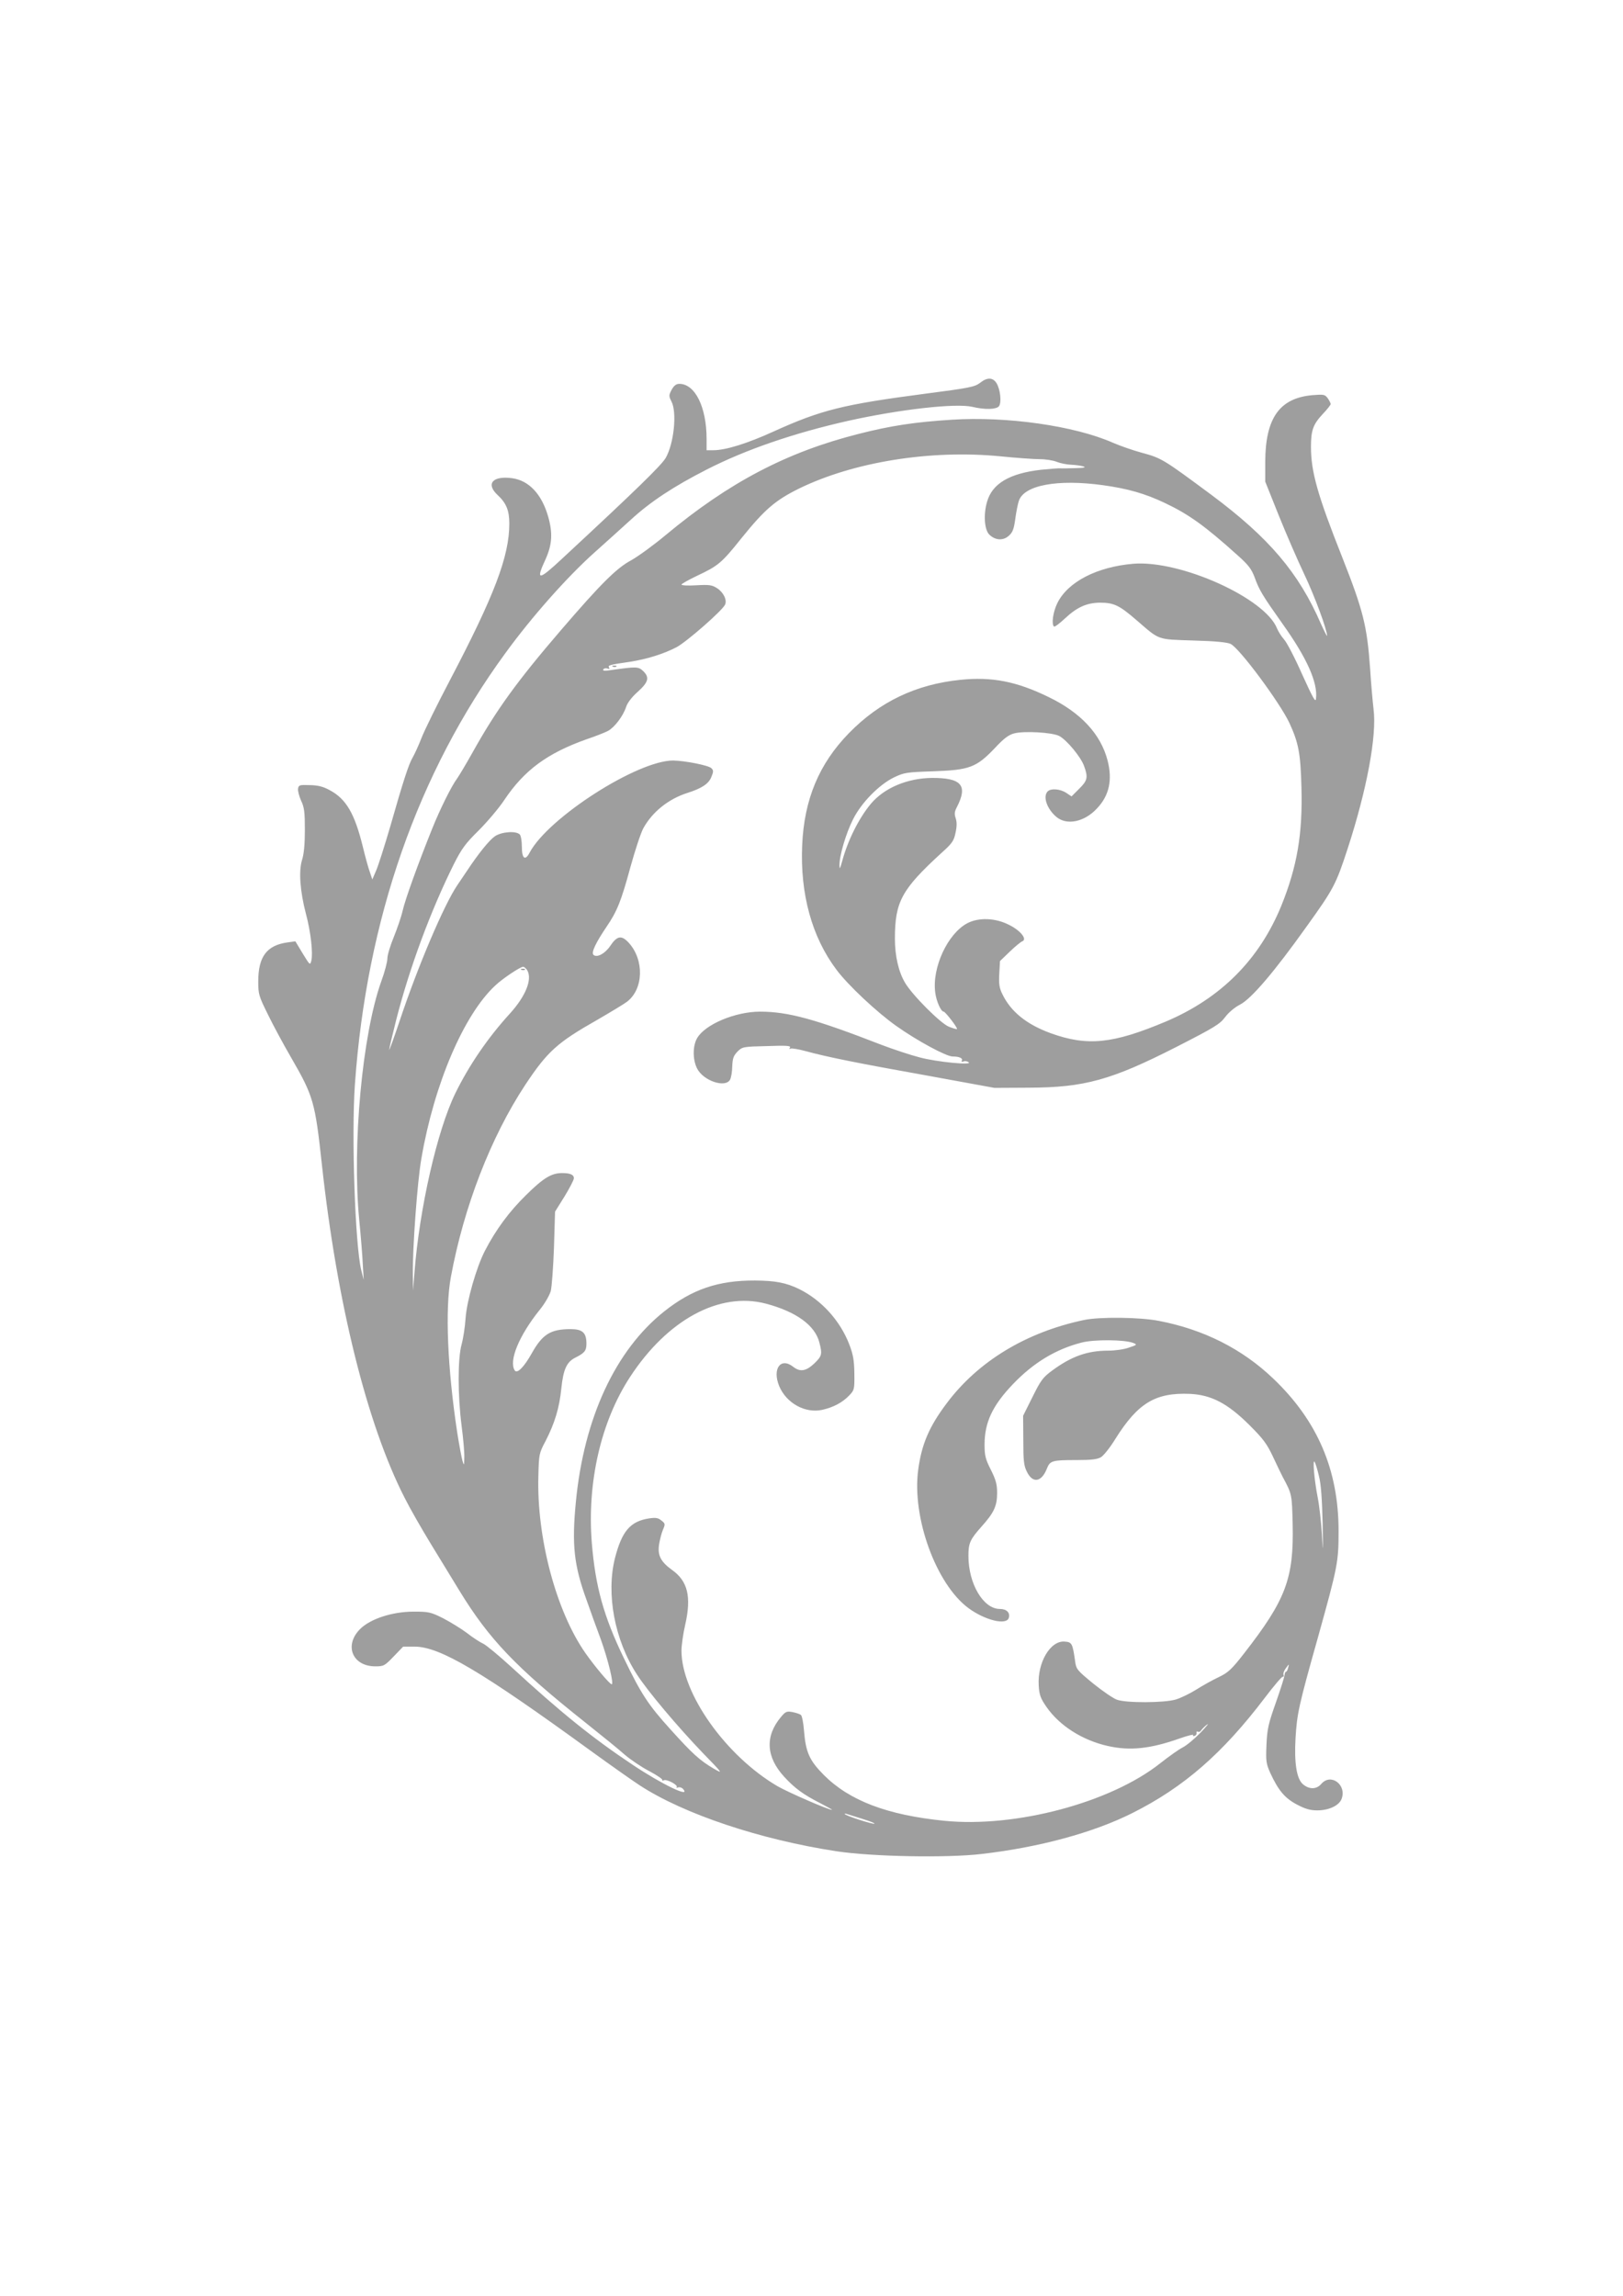<?xml version="1.0" standalone="no"?>
<!DOCTYPE svg PUBLIC "-//W3C//DTD SVG 20010904//EN"
 "http://www.w3.org/TR/2001/REC-SVG-20010904/DTD/svg10.dtd">
<svg version="1.0" xmlns="http://www.w3.org/2000/svg"
 width="905pt" height="1280pt" viewBox="0 0 905 1280"
 preserveAspectRatio="xMidYMid meet">
<g transform="translate(0,1280) scale(0.1,-0.1)"
fill="#9e9e9e" stroke="none">
<path d="M5464 10665 c-29 -22 -58 -28 -305 -60 -457 -60 -579 -90 -844 -210
-149 -68 -269 -105 -337 -105 l-38 0 0 63 c0 177 -64 307 -152 307 -18 0 -30
-10 -43 -33 -16 -31 -16 -35 -1 -65 32 -61 14 -235 -32 -315 -25 -42 -161
-175 -577 -561 -134 -125 -149 -125 -93 -4 37 82 41 147 14 240 -36 124 -107
199 -200 212 -110 15 -149 -32 -80 -95 47 -44 64 -85 64 -158 0 -182 -83 -400
-330 -871 -71 -135 -143 -281 -160 -325 -17 -44 -40 -93 -50 -110 -21 -36 -51
-127 -124 -383 -31 -106 -66 -216 -78 -244 l-22 -51 -13 39 c-8 21 -26 86 -40
144 -45 183 -92 265 -183 314 -38 21 -66 28 -113 29 -57 2 -62 0 -65 -20 -2
-12 6 -42 17 -67 18 -37 21 -65 21 -163 0 -78 -5 -135 -16 -168 -19 -63 -11
-174 22 -300 27 -101 40 -219 30 -261 -7 -27 -8 -25 -48 40 l-41 68 -44 -6
c-115 -16 -163 -79 -163 -217 0 -72 3 -82 54 -185 29 -60 88 -169 131 -243
123 -213 132 -245 170 -595 84 -770 251 -1445 461 -1856 29 -58 96 -175 148
-260 52 -85 123 -201 157 -257 166 -272 316 -429 704 -737 88 -70 187 -150
219 -179 33 -28 95 -70 138 -92 43 -23 75 -45 71 -49 -4 -4 0 -4 9 -1 18 7 82
-28 71 -39 -4 -4 0 -4 8 -1 9 3 22 -1 29 -10 42 -50 -119 27 -282 136 -224
149 -402 293 -674 543 -71 65 -142 124 -159 132 -16 7 -57 33 -90 59 -33 25
-94 62 -134 83 -70 35 -81 37 -165 37 -118 0 -241 -40 -298 -97 -91 -91 -43
-208 85 -208 47 0 52 3 102 55 l53 55 64 0 c142 -1 370 -136 985 -583 109 -79
231 -165 271 -191 246 -160 671 -302 1097 -367 198 -30 614 -38 809 -15 321
37 623 119 840 228 287 144 503 332 739 643 50 66 95 119 100 117 5 -2 7 3 4
11 -3 7 3 24 14 38 18 24 18 24 12 2 -3 -13 -8 -23 -12 -23 -4 0 -7 -8 -8 -17
0 -10 -22 -79 -48 -153 -42 -119 -49 -147 -53 -236 -4 -93 -2 -106 21 -158 45
-97 80 -140 148 -176 47 -25 75 -33 114 -33 64 0 120 26 135 62 32 79 -58 148
-112 86 -27 -32 -68 -32 -103 -2 -35 30 -49 119 -41 257 8 134 17 179 126 565
109 392 114 415 114 590 0 340 -118 615 -365 850 -173 165 -387 273 -637 321
-106 21 -332 23 -417 5 -323 -68 -590 -230 -765 -463 -99 -131 -141 -230 -160
-372 -36 -266 100 -639 281 -772 93 -68 211 -96 224 -54 9 29 -12 50 -50 50
-92 0 -175 140 -175 296 0 71 9 91 73 163 70 78 87 115 87 188 0 48 -7 73 -35
129 -30 59 -35 79 -35 140 0 124 44 218 159 338 114 119 238 194 382 231 68
18 239 17 288 -2 23 -9 22 -11 -24 -26 -27 -10 -78 -17 -115 -17 -117 0 -206
-32 -313 -111 -52 -38 -64 -55 -110 -148 l-52 -104 1 -136 c0 -114 3 -143 20
-176 32 -66 81 -59 111 16 18 46 29 49 166 49 82 0 116 4 136 16 15 9 52 55
81 103 126 200 223 258 416 250 119 -6 209 -53 330 -173 78 -78 98 -104 134
-181 23 -49 47 -99 53 -110 51 -95 51 -95 55 -262 7 -303 -38 -422 -271 -721
-70 -90 -89 -107 -141 -132 -34 -16 -90 -47 -126 -70 -35 -22 -87 -47 -114
-55 -64 -19 -276 -20 -328 -1 -20 7 -80 48 -132 90 -90 74 -95 80 -101 124
-14 100 -18 107 -58 110 -80 7 -153 -117 -145 -245 3 -52 10 -71 43 -119 73
-105 200 -186 342 -218 124 -28 238 -16 404 43 43 15 76 23 72 18 -3 -5 0 -7
8 -5 8 3 13 11 11 17 -1 7 2 10 7 7 5 -4 13 -1 18 6 4 7 19 22 33 33 14 10 -2
-9 -35 -44 -33 -34 -78 -72 -100 -83 -22 -11 -78 -51 -125 -88 -277 -220 -807
-361 -1205 -321 -318 32 -528 112 -671 255 -81 82 -101 126 -111 249 -3 42
-11 81 -17 86 -6 5 -27 12 -47 16 -32 6 -39 3 -64 -27 -90 -107 -84 -223 18
-334 58 -63 106 -99 203 -148 38 -20 66 -35 63 -36 -18 -1 -245 98 -304 132
-288 169 -535 517 -535 755 0 29 9 95 21 146 35 155 14 242 -73 304 -64 46
-82 82 -73 142 4 25 13 62 21 81 14 33 14 36 -8 53 -18 15 -32 17 -67 12 -106
-16 -153 -70 -192 -222 -50 -199 -2 -457 123 -649 60 -93 225 -289 367 -437
112 -115 114 -118 62 -88 -80 47 -120 84 -242 219 -125 138 -164 198 -260 397
-113 234 -159 399 -179 643 -27 339 51 677 213 925 209 320 499 477 758 409
169 -45 274 -121 298 -217 17 -66 14 -75 -29 -117 -46 -43 -79 -48 -117 -18
-70 55 -118 -11 -78 -108 40 -95 145 -153 240 -132 62 14 113 41 150 80 29 30
30 34 29 123 -1 74 -7 106 -28 161 -51 133 -155 248 -281 310 -73 35 -131 46
-245 47 -205 1 -351 -49 -506 -172 -272 -216 -448 -594 -493 -1063 -23 -238
-11 -352 60 -547 21 -60 57 -160 80 -221 40 -112 73 -248 60 -248 -11 0 -94
99 -146 173 -164 234 -273 644 -263 989 3 121 4 126 40 194 51 99 77 184 88
293 11 107 30 148 78 172 52 26 62 39 62 78 0 61 -22 81 -88 81 -112 0 -157
-28 -217 -135 -43 -77 -82 -116 -95 -95 -34 54 25 195 139 337 28 34 55 81 62
105 6 24 14 133 18 243 l6 200 53 85 c28 46 52 92 52 101 0 20 -20 29 -66 29
-59 0 -104 -27 -201 -123 -93 -91 -168 -192 -230 -312 -47 -92 -100 -277 -107
-375 -3 -47 -13 -112 -22 -145 -22 -78 -22 -284 0 -455 9 -68 16 -147 15 -175
-1 -46 -1 -48 -10 -20 -5 17 -18 86 -29 155 -55 361 -69 693 -36 870 72 391
223 781 415 1072 124 187 179 236 401 362 74 43 149 88 166 101 93 71 97 233
10 329 -41 44 -65 40 -105 -20 -29 -42 -74 -65 -92 -47 -13 13 13 67 73 156
59 86 82 144 133 332 26 94 58 191 72 217 50 91 140 164 248 198 78 25 116 50
131 87 13 31 13 38 1 50 -15 16 -148 42 -213 43 -198 1 -695 -317 -800 -512
-25 -49 -44 -36 -44 30 0 32 -5 63 -12 70 -21 21 -101 15 -138 -10 -31 -21
-92 -96 -156 -193 -15 -22 -39 -58 -54 -80 -74 -109 -220 -452 -321 -755 -32
-96 -59 -169 -59 -163 0 7 18 83 40 170 74 289 192 607 321 866 44 87 65 115
138 187 47 47 112 123 143 170 112 167 240 261 460 339 48 16 101 37 118 46
36 19 84 82 101 133 7 23 32 56 65 85 61 55 67 81 29 117 -26 24 -38 24 -179
4 -35 -5 -47 -4 -42 4 4 6 14 8 23 5 11 -4 14 -2 9 5 -8 13 3 16 114 32 97 15
190 44 263 82 57 31 254 203 270 237 12 26 -9 69 -45 92 -28 18 -44 20 -115
16 -46 -3 -83 -1 -83 4 0 4 39 26 87 49 117 55 137 71 247 209 130 161 188
211 321 277 305 149 734 218 1123 180 89 -9 189 -16 221 -16 32 0 75 -7 94
-15 20 -8 56 -15 79 -16 24 -1 54 -5 68 -9 18 -6 6 -9 -45 -10 -38 -1 -76 -2
-83 -1 -7 1 -55 -3 -107 -8 -176 -20 -272 -77 -301 -178 -21 -71 -15 -156 12
-183 32 -32 76 -36 108 -8 22 19 29 36 37 93 5 39 14 84 20 102 28 88 215 123
469 88 137 -19 234 -46 347 -100 131 -62 222 -127 403 -290 62 -55 78 -77 96
-124 25 -70 43 -100 157 -261 134 -188 196 -326 185 -415 -2 -24 -16 1 -77
135 -40 91 -86 179 -101 195 -15 17 -32 44 -39 61 -66 169 -538 382 -801 361
-202 -17 -365 -100 -424 -219 -24 -49 -34 -116 -19 -131 3 -4 30 16 59 43 69
65 123 89 197 90 78 0 108 -14 206 -99 130 -112 110 -105 316 -112 120 -3 189
-10 207 -19 50 -24 275 -328 328 -441 51 -111 62 -169 67 -360 7 -258 -24
-440 -112 -658 -123 -301 -338 -517 -646 -647 -295 -124 -436 -138 -641 -64
-134 49 -222 120 -269 218 -17 34 -20 57 -17 113 l4 71 54 52 c30 29 62 55 70
58 30 11 -10 61 -74 92 -76 39 -169 42 -232 9 -110 -58 -198 -248 -179 -387 6
-48 32 -106 47 -106 9 0 80 -92 74 -97 -2 -2 -22 4 -45 13 -46 18 -205 177
-245 246 -36 61 -56 150 -56 244 0 207 37 275 261 480 58 52 68 66 77 111 8
36 8 60 1 81 -8 24 -7 37 7 63 62 121 25 163 -141 162 -136 -2 -263 -55 -338
-143 -67 -80 -129 -203 -161 -321 -12 -44 -15 -48 -15 -23 -1 52 36 178 75
255 46 93 145 194 229 235 57 27 69 29 220 34 200 7 239 21 342 129 49 53 77
74 107 82 55 15 213 6 252 -14 42 -22 121 -117 139 -168 23 -63 19 -81 -28
-127 l-42 -42 -30 20 c-34 22 -85 26 -103 8 -28 -28 -5 -97 48 -142 58 -49
156 -29 226 46 69 72 88 159 60 268 -38 147 -149 267 -329 354 -178 87 -316
114 -491 96 -248 -25 -451 -122 -622 -297 -167 -171 -250 -370 -261 -625 -12
-272 54 -512 191 -694 64 -86 225 -237 334 -314 114 -81 278 -170 314 -170 37
0 59 -10 51 -23 -4 -6 0 -8 9 -5 8 4 21 2 29 -4 26 -18 -177 1 -273 27 -51 13
-147 45 -213 70 -370 144 -521 185 -677 185 -138 0 -307 -71 -351 -148 -25
-43 -25 -120 0 -169 35 -69 158 -110 184 -62 6 12 12 45 12 75 2 44 7 58 29
81 27 27 31 28 164 31 109 4 135 2 129 -8 -5 -8 -4 -11 3 -6 6 3 44 -3 84 -14
121 -33 289 -67 681 -137 l372 -68 190 1 c312 1 461 42 826 228 209 107 241
126 270 165 19 26 55 56 83 70 63 32 191 182 372 436 150 209 163 233 228 432
108 331 164 632 145 779 -5 44 -14 144 -19 224 -17 240 -38 325 -156 624 -137
345 -174 476 -174 615 0 92 12 125 65 182 25 26 45 52 45 56 0 5 -7 19 -16 32
-16 22 -22 23 -85 18 -184 -16 -263 -127 -264 -372 l0 -110 74 -185 c41 -102
105 -250 143 -330 59 -124 128 -311 128 -345 0 -5 -15 24 -34 66 -124 286
-290 481 -611 720 -267 198 -278 205 -385 234 -52 14 -126 40 -165 57 -213 94
-592 148 -898 128 -205 -13 -340 -33 -523 -80 -398 -101 -720 -270 -1072 -563
-67 -56 -155 -120 -195 -142 -81 -44 -168 -131 -389 -388 -244 -284 -361 -445
-493 -682 -37 -66 -76 -131 -86 -145 -31 -41 -96 -172 -140 -282 -79 -197
-150 -393 -164 -456 -8 -35 -31 -101 -50 -148 -19 -46 -35 -99 -35 -118 0 -18
-15 -76 -34 -127 -106 -296 -163 -914 -123 -1330 9 -90 18 -202 20 -249 l5
-85 -14 55 c-34 140 -55 755 -35 1035 65 917 350 1736 840 2405 146 201 344
424 496 560 65 58 156 140 203 183 110 101 240 186 422 279 219 112 488 204
790 272 288 64 598 99 691 78 71 -17 134 -15 149 3 16 20 8 96 -14 130 -21 32
-52 32 -92 0z m-2523 -3276 c27 -51 -10 -143 -98 -240 -124 -136 -228 -289
-304 -444 -101 -207 -200 -641 -228 -1000 l-8 -100 -1 90 c-2 144 25 520 48
648 71 413 236 800 412 963 41 39 139 104 155 104 7 0 17 -10 24 -21z m4414
-2820 c11 -43 17 -127 20 -259 3 -170 2 -178 -4 -65 -4 72 -15 166 -24 210
-19 98 -29 217 -16 194 5 -9 16 -45 24 -80z m-2544 -1910 c38 -12 68 -23 65
-26 -6 -6 -166 46 -166 54 0 3 7 2 15 -1 9 -3 47 -15 86 -27z"/>
<path d="M2908 7393 c7 -3 16 -2 19 1 4 3 -2 6 -13 5 -11 0 -14 -3 -6 -6z"/>
<path d="M3418 9083 c7 -3 16 -2 19 1 4 3 -2 6 -13 5 -11 0 -14 -3 -6 -6z"/>
</g>
</svg>
